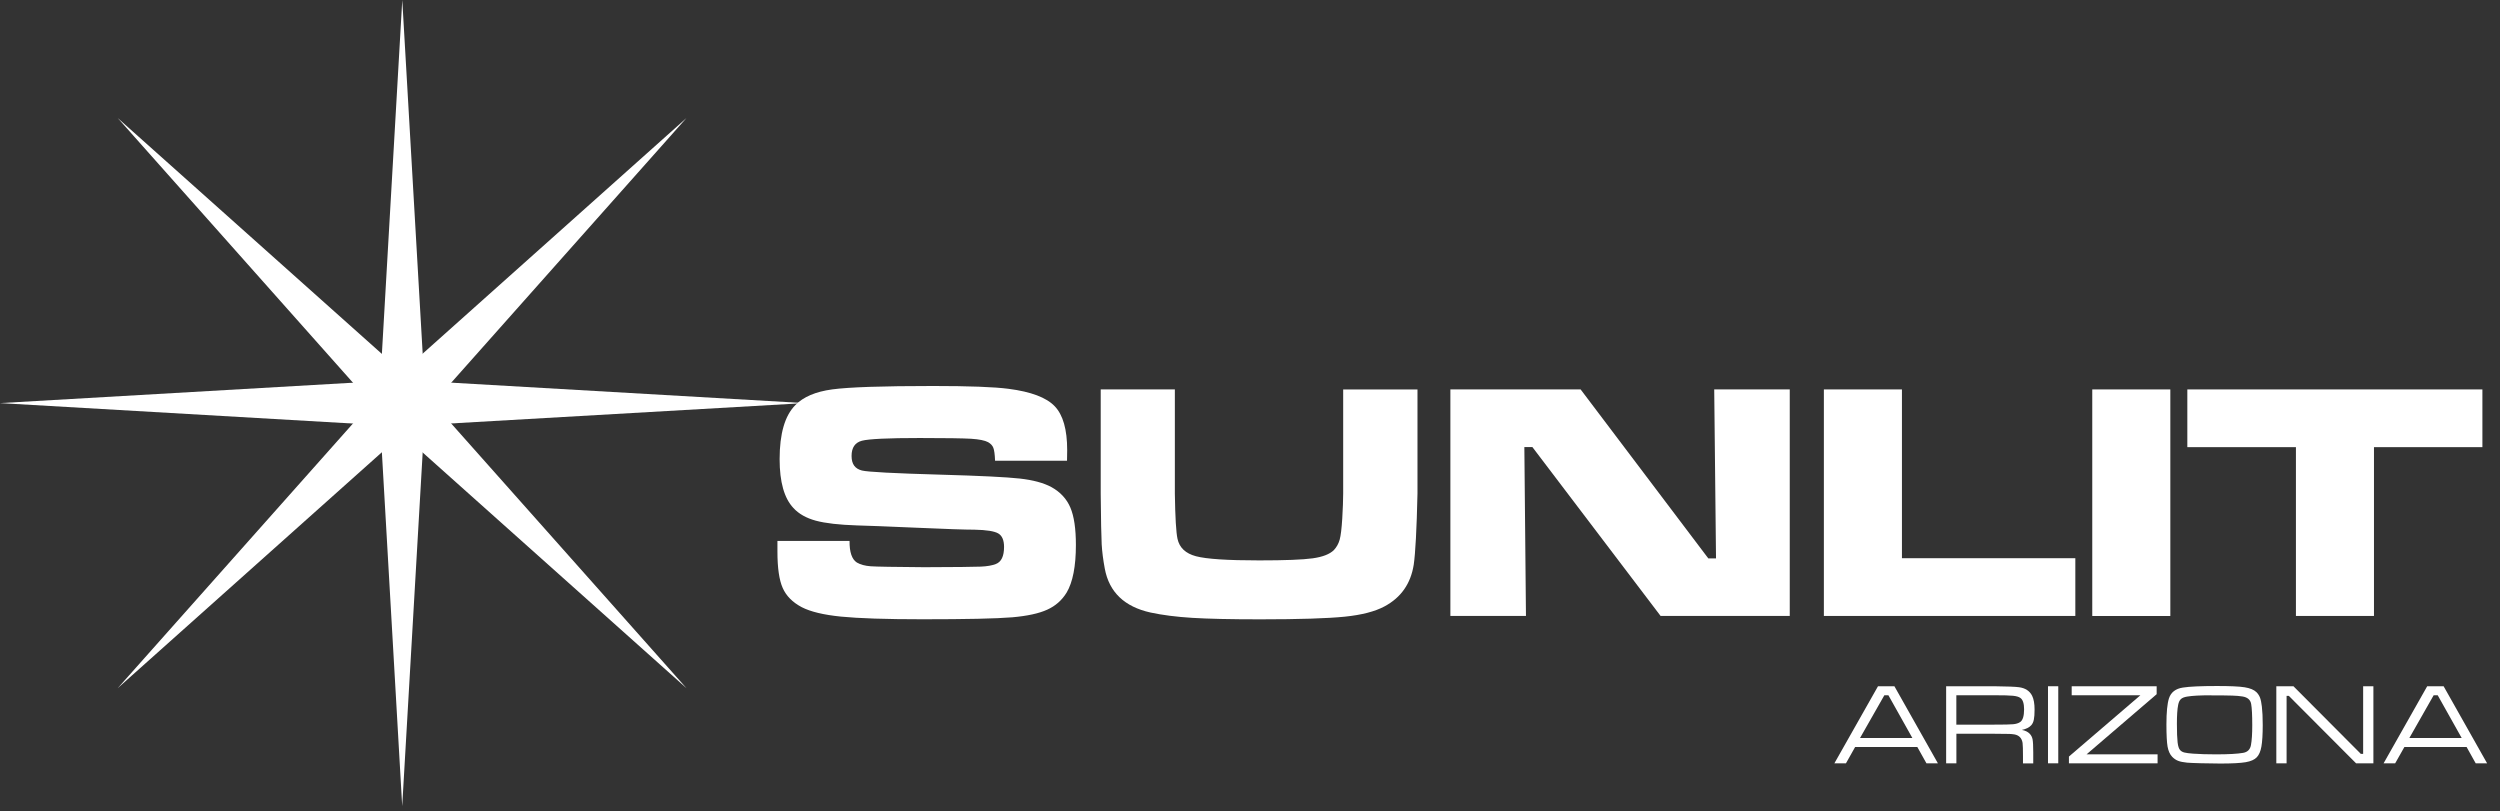 <svg xmlns="http://www.w3.org/2000/svg" width="151" height="49" viewBox="0 0 151 49" fill="none"><rect x="0" y="0" width="151" height="49" fill="#333333" stroke="none"/><path d="M25.626 23.019L24.297 0L22.971 23.019L0 24.347L22.971 25.679L24.293 48.688L25.626 25.669L48.593 24.347L25.626 23.019Z" fill="white"></path><path d="M24.289 22.468L7.111 7.13L22.414 24.347L7.111 41.564L24.289 26.223L41.46 41.564L26.158 24.347L41.46 7.13L24.289 22.468Z" fill="white"></path><path d="M46.964 32.673H51.313C51.306 33.349 51.452 33.781 51.755 33.977C51.971 34.102 52.249 34.179 52.59 34.203C52.931 34.228 54.01 34.245 55.822 34.259C57.719 34.252 58.86 34.242 59.243 34.224C59.622 34.207 59.925 34.154 60.147 34.067C60.478 33.942 60.645 33.597 60.645 33.035C60.645 32.627 60.527 32.355 60.294 32.219C60.06 32.083 59.584 32.007 58.864 31.993C58.31 31.993 57.138 31.954 55.346 31.874C53.512 31.794 52.319 31.749 51.762 31.735C50.684 31.7 49.855 31.606 49.274 31.449C48.697 31.292 48.244 31.037 47.921 30.682C47.368 30.096 47.089 29.113 47.089 27.735C47.089 26.191 47.406 25.103 48.039 24.468C48.519 23.973 49.26 23.656 50.263 23.52C51.261 23.384 53.297 23.314 56.358 23.314C58.523 23.314 60.043 23.37 60.92 23.485C62.27 23.66 63.199 24.008 63.703 24.535C64.208 25.061 64.458 25.943 64.458 27.188C64.458 27.303 64.455 27.516 64.448 27.83H60.102C60.088 27.45 60.053 27.188 59.998 27.049C59.946 26.909 59.838 26.798 59.681 26.707C59.486 26.602 59.145 26.533 58.655 26.501C58.168 26.473 57.131 26.456 55.548 26.456C53.641 26.456 52.479 26.512 52.061 26.62C51.644 26.731 51.435 27.035 51.435 27.537C51.435 28.039 51.644 28.311 52.061 28.419C52.406 28.506 53.992 28.59 56.818 28.67C59.198 28.736 60.791 28.816 61.591 28.904C62.395 28.994 63.032 29.165 63.505 29.42C64.044 29.719 64.427 30.131 64.65 30.657C64.873 31.18 64.984 31.933 64.984 32.917C64.984 34.207 64.796 35.166 64.424 35.793C64.142 36.253 63.752 36.599 63.251 36.825C62.754 37.052 62.051 37.205 61.142 37.285C60.172 37.366 58.362 37.404 55.715 37.404C53.498 37.404 51.863 37.348 50.805 37.244C49.748 37.139 48.954 36.947 48.422 36.672C47.869 36.379 47.486 35.992 47.274 35.511C47.061 35.03 46.957 34.297 46.957 33.314V32.673H46.964Z" fill="white"></path><path d="M66.473 23.521H70.961V29.807C70.982 31.251 71.038 32.164 71.121 32.544C71.236 33.078 71.608 33.43 72.238 33.597C72.868 33.765 74.138 33.848 76.051 33.848C77.607 33.848 78.682 33.807 79.284 33.723C79.886 33.639 80.31 33.475 80.564 33.228C80.728 33.053 80.846 32.844 80.916 32.597C80.985 32.349 81.034 31.927 81.072 31.324C81.107 30.71 81.128 30.205 81.128 29.811V23.524H85.616V29.811C85.568 31.997 85.488 33.427 85.39 34.103C85.209 35.254 84.621 36.094 83.623 36.627C83.052 36.934 82.252 37.143 81.218 37.248C80.181 37.352 78.484 37.408 76.114 37.408C74.336 37.408 72.969 37.377 72.005 37.318C71.041 37.258 70.203 37.15 69.493 36.997C67.917 36.648 66.995 35.766 66.73 34.35C66.629 33.81 66.567 33.319 66.542 32.876C66.518 32.436 66.497 31.411 66.483 29.807V23.521H66.473Z" fill="white"></path><path d="M87.603 23.521H95.47L103.181 33.726H103.647L103.539 23.521H108.101V37.203H100.3L92.555 27.001H92.071L92.168 37.203H87.603V23.521Z" fill="white"></path><path d="M110.162 23.521H114.877V33.716H125.35V37.203H110.162V23.521Z" fill="white"></path><path d="M131.088 23.521H126.373V37.206H131.088V23.521Z" fill="white"></path><path d="M132.115 23.521H149.937V27.008H143.388V37.203H138.674V27.008H132.115V23.521Z" fill="white"></path><path d="M116.357 46.104L115.807 45.12H112.049L111.496 46.104H110.797L113.431 41.449H114.422L117.049 46.104H116.36H116.357ZM115.508 44.577L114.061 41.996H113.814L112.345 44.577H115.508Z" fill="white"></path><path d="M117.547 46.104V41.449H120.442C121.228 41.459 121.729 41.477 121.945 41.508C122.328 41.557 122.592 41.731 122.742 42.028C122.839 42.227 122.888 42.502 122.888 42.858C122.888 43.126 122.874 43.328 122.843 43.471C122.815 43.611 122.762 43.722 122.686 43.806C122.568 43.938 122.376 44.033 122.122 44.088C122.321 44.123 122.481 44.2 122.599 44.322C122.686 44.416 122.745 44.531 122.769 44.664C122.794 44.796 122.808 45.058 122.808 45.448V46.111H122.188V45.664C122.188 45.284 122.181 45.023 122.164 44.876C122.119 44.58 121.952 44.409 121.663 44.357C121.548 44.339 121.447 44.332 121.36 44.329C121.27 44.325 120.964 44.322 120.442 44.319H118.166V46.107H117.547V46.104ZM118.166 43.768H120.442C121.044 43.768 121.433 43.761 121.6 43.743C121.771 43.726 121.91 43.684 122.014 43.614C122.174 43.51 122.255 43.252 122.255 42.844C122.255 42.492 122.181 42.261 122.032 42.157C121.938 42.087 121.788 42.045 121.583 42.024C121.381 42.003 120.998 41.993 120.438 41.993H118.163V43.768H118.166Z" fill="white"></path><path d="M124.319 41.449H123.699V46.104H124.319V41.449Z" fill="white"></path><path d="M125.13 41.449H130.262V41.93L126.031 45.56H130.318V46.104H124.963V45.696L129.277 41.996H125.13V41.449Z" fill="white"></path><path d="M133.896 41.435C134.689 41.435 135.25 41.459 135.577 41.512C135.904 41.564 136.14 41.662 136.29 41.808C136.384 41.902 136.457 42.014 136.506 42.139C136.554 42.268 136.589 42.446 136.617 42.68C136.652 42.973 136.669 43.342 136.669 43.792C136.669 44.364 136.641 44.8 136.589 45.093C136.537 45.385 136.443 45.602 136.311 45.738C136.175 45.884 135.952 45.982 135.639 46.037C135.326 46.09 134.818 46.118 134.105 46.118C133.757 46.118 133.367 46.111 132.943 46.1C132.518 46.09 132.236 46.076 132.104 46.065C131.875 46.041 131.69 46.006 131.558 45.954C131.422 45.901 131.304 45.818 131.2 45.71C131.06 45.563 130.97 45.361 130.921 45.096C130.876 44.831 130.852 44.388 130.852 43.761C130.852 43.018 130.904 42.495 131.005 42.181C131.126 41.812 131.408 41.595 131.847 41.529C132.247 41.466 132.932 41.435 133.9 41.435M133.538 41.996C132.89 41.996 132.414 42.021 132.108 42.073C131.93 42.101 131.801 42.153 131.725 42.227C131.645 42.3 131.593 42.415 131.561 42.575C131.509 42.833 131.485 43.213 131.485 43.715C131.485 44.217 131.499 44.604 131.527 44.838C131.554 45.072 131.607 45.232 131.683 45.309C131.742 45.375 131.826 45.424 131.937 45.452C132.048 45.48 132.226 45.504 132.466 45.521C132.863 45.549 133.325 45.563 133.851 45.563C134.599 45.563 135.145 45.532 135.483 45.473C135.751 45.427 135.911 45.27 135.959 44.998C136.012 44.709 136.036 44.312 136.036 43.813C136.036 43.203 136.015 42.77 135.97 42.519C135.925 42.265 135.747 42.115 135.441 42.066C135.263 42.038 135.058 42.021 134.835 42.014C134.609 42.007 134.178 42 133.538 42V41.996Z" fill="white"></path><path d="M137.49 41.449H138.524L142.591 45.532H142.734V41.449H143.353V46.104H142.306L138.245 42.031H138.11V46.104H137.49V41.449Z" fill="white"></path><path d="M149.532 46.104L148.983 45.12H145.225L144.668 46.104H143.969L146.603 41.449H147.594L150.221 46.104H149.532ZM148.687 44.577L147.239 41.996H146.992L145.524 44.577H148.687Z" fill="white"></path></svg>